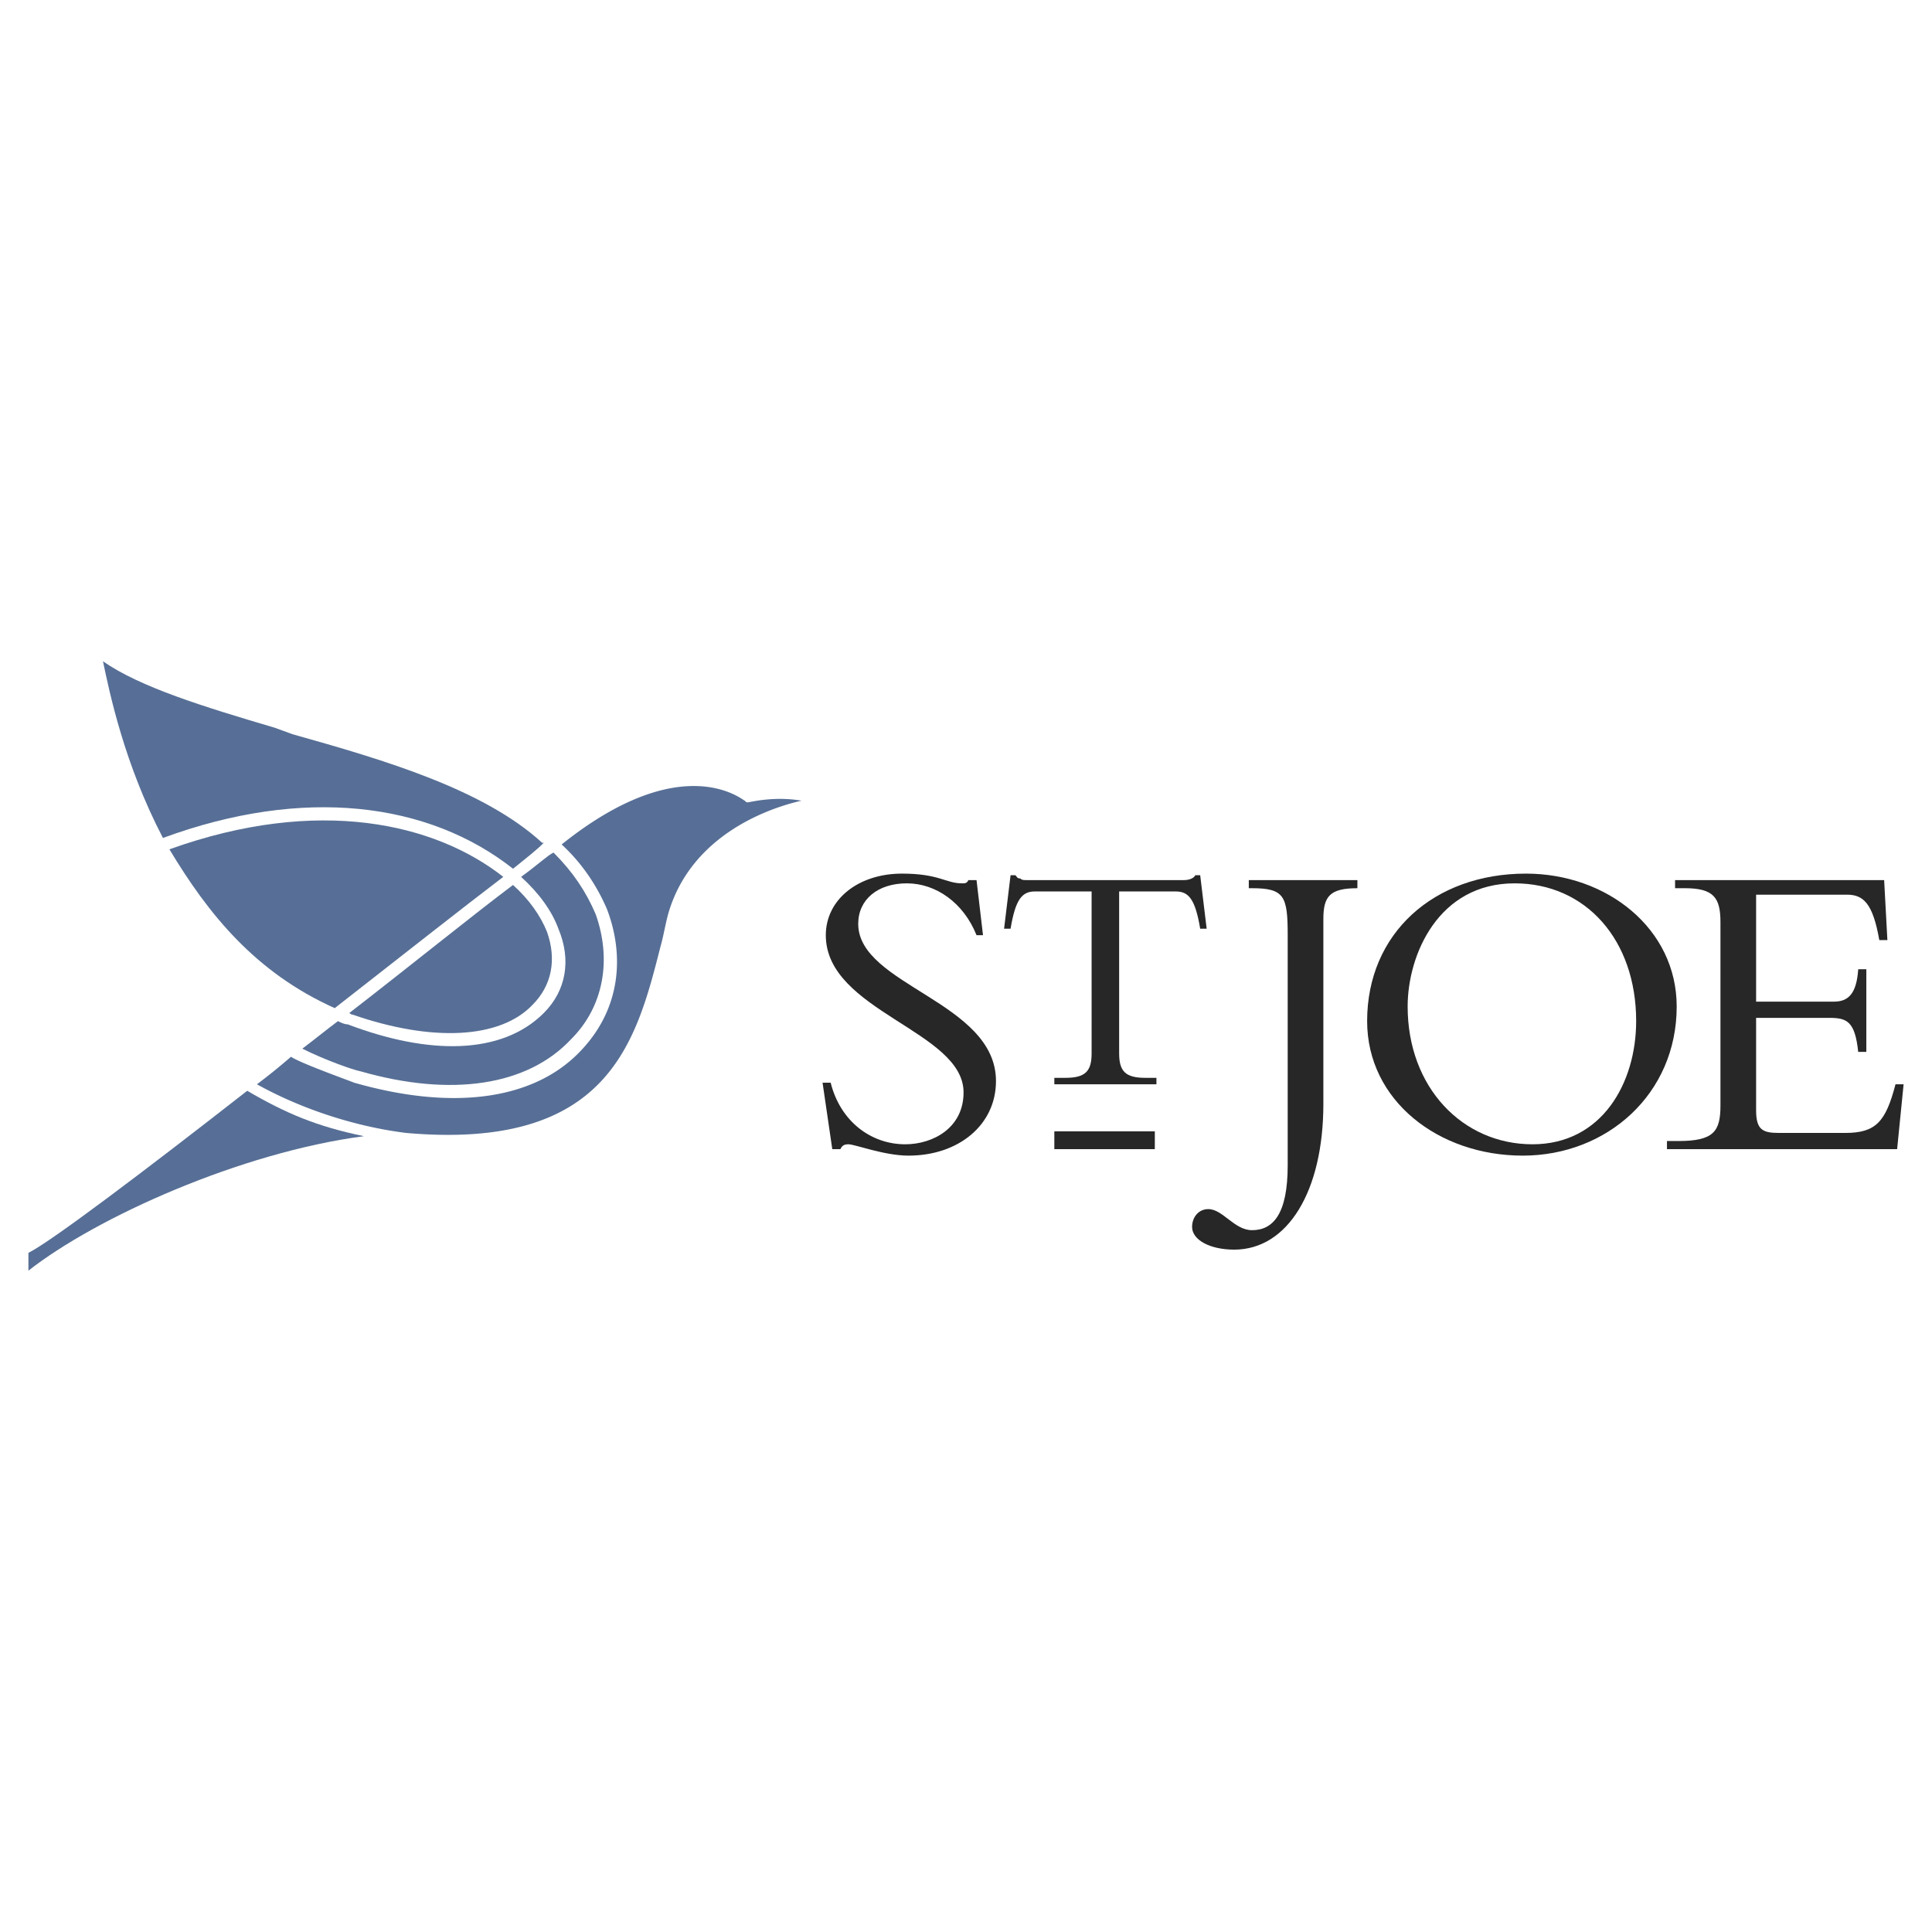 <svg xmlns="http://www.w3.org/2000/svg" width="2500" height="2500" viewBox="0 0 192.756 192.756"><g fill-rule="evenodd" clip-rule="evenodd"><path fill="#fff" fill-opacity="0" d="M0 0h192.756v192.756H0V0z"/><path d="M132.033 110.123c0 8.73-3.559 14.553-8.895 14.553-2.426 0-4.203-.971-4.203-2.264 0-.971.646-1.779 1.617-1.779 1.455 0 2.586 2.102 4.365 2.102 2.102 0 3.557-1.615 3.557-6.467V93.306c0-3.881-.322-4.689-3.557-4.689h-.324v-.809h10.834v.809c-2.748 0-3.395.809-3.395 3.072v18.434h.001zM151.922 115.297c-8.408 0-15.523-5.498-15.523-13.42 0-8.733 6.631-14.716 15.848-14.716 8.084 0 15.037 5.498 15.037 13.259-.001 8.732-6.954 14.877-15.362 14.877zm-.809-27.166c-7.6 0-10.672 7.115-10.672 12.289 0 8.086 5.498 13.746 12.451 13.746s10.348-6.145 10.348-12.289c0-8.086-5.011-13.746-12.127-13.746z" fill="#272727"/><path d="M186.203 104.947h-.809c-.324-3.07-1.133-3.395-2.912-3.395h-7.275v9.217c0 1.941.646 2.264 2.264 2.264h6.629c3.072 0 4.043-1.133 5.014-4.852h.809l-.646 6.469h-22.963v-.809h1.133c3.557 0 4.203-.971 4.203-3.557V92.012c0-2.426-.646-3.396-3.557-3.396h-.971v-.809h20.859l.324 5.983h-.809c-.646-3.719-1.617-4.528-3.234-4.528h-9.055v10.672h7.762c1.455 0 2.264-.809 2.426-3.234h.809v8.247h-.001zM82.876 108.021c.97 3.879 4.042 6.145 7.438 6.145 2.749 0 5.821-1.617 5.821-5.176 0-6.145-13.744-8.084-13.744-15.684 0-3.558 3.234-6.145 7.6-6.145 3.719 0 4.366.97 5.983.97.323 0 .484 0 .646-.323h.809l.646 5.498h-.645c-1.294-3.234-4.043-5.175-6.954-5.175s-4.851 1.617-4.851 4.043c0 6.144 13.744 7.761 13.744 15.685 0 4.365-3.719 7.438-8.731 7.438-2.425 0-5.336-1.131-5.983-1.131-.485 0-.647.16-.809.484h-.809l-.97-6.629h.809zM111.658 105.109c0 1.779.646 2.426 2.588 2.426h1.131v.646h-10.186v-.646h1.131c1.941 0 2.588-.646 2.588-2.426V88.94h-5.66c-1.293 0-1.939.809-2.426 3.719h-.646l.646-5.336h.486c.162.162.162.323.484.323.162.162.324.162.646.162h15.686c.484 0 .971-.162 1.131-.485h.486l.646 5.336h-.646c-.486-2.911-1.133-3.719-2.426-3.719h-5.66v16.169h.001zM105.191 114.65h10.026v-1.779h-10.026v1.779z" fill="#272727"/><path d="M29.192 73.255c9.217 2.587 19.081 5.498 24.902 10.833h.162c-.647.647-1.456 1.293-3.072 2.587-8.409-6.63-20.859-8.247-34.927-3.072-3.881-7.438-5.336-14.553-5.983-17.625 3.719 2.587 10.025 4.527 17.14 6.629l1.778.648z" fill="#576f96"/><path d="M16.902 84.736c14.876-5.336 26.519-2.587 33.31 2.749-4.042 3.072-10.187 7.923-16.816 13.097-7.923-3.557-12.612-9.378-16.494-15.846zM24.665 108.828c3.88 2.266 6.953 3.559 11.642 4.529-12.289 1.617-26.68 8.084-33.472 13.42v-1.779c2.264-1.131 11.48-8.084 21.83-16.17zM54.579 92.982c.97 2.749.485 5.336-1.455 7.277-3.234 3.395-10.025 3.719-17.949.969-.161 0-.323-.16-.323-.16 6.468-5.014 12.451-9.865 16.332-12.775 1.616 1.456 2.748 3.072 3.395 4.689z" fill="#576f96"/><path d="M34.689 102.199c8.085 3.072 15.362 3.072 19.566-1.131 2.264-2.264 2.749-5.337 1.455-8.409-.647-1.779-1.94-3.558-3.719-5.174 1.778-1.294 2.587-2.103 3.234-2.426 1.94 1.94 3.234 3.881 4.204 6.145 1.617 4.527.808 9.216-2.425 12.451-4.366 4.689-11.966 5.822-21.021 3.234-.809-.162-3.557-1.131-5.821-2.264 1.294-.971 2.264-1.779 3.558-2.748.322.16.646.322.969.322z" fill="#576f96"/><path d="M66.706 91.042c-.323 1.132-.485 2.264-.808 3.396-2.426 9.541-5.175 20.375-25.387 18.595-5.174-.646-10.51-2.426-14.876-4.852a61.479 61.479 0 0 0 3.396-2.748c.971.646 5.498 2.264 6.307 2.588 10.187 2.91 18.272 1.615 22.8-3.396 3.719-4.043 4.204-9.217 2.425-13.906-.97-2.264-2.425-4.528-4.528-6.468 12.128-9.702 18.11-4.366 18.272-4.366.161.162.161.162.323.162s2.587-.646 5.336-.162c-3.558.808-10.996 3.557-13.26 11.157z" fill="#576f96"/></g></svg>
